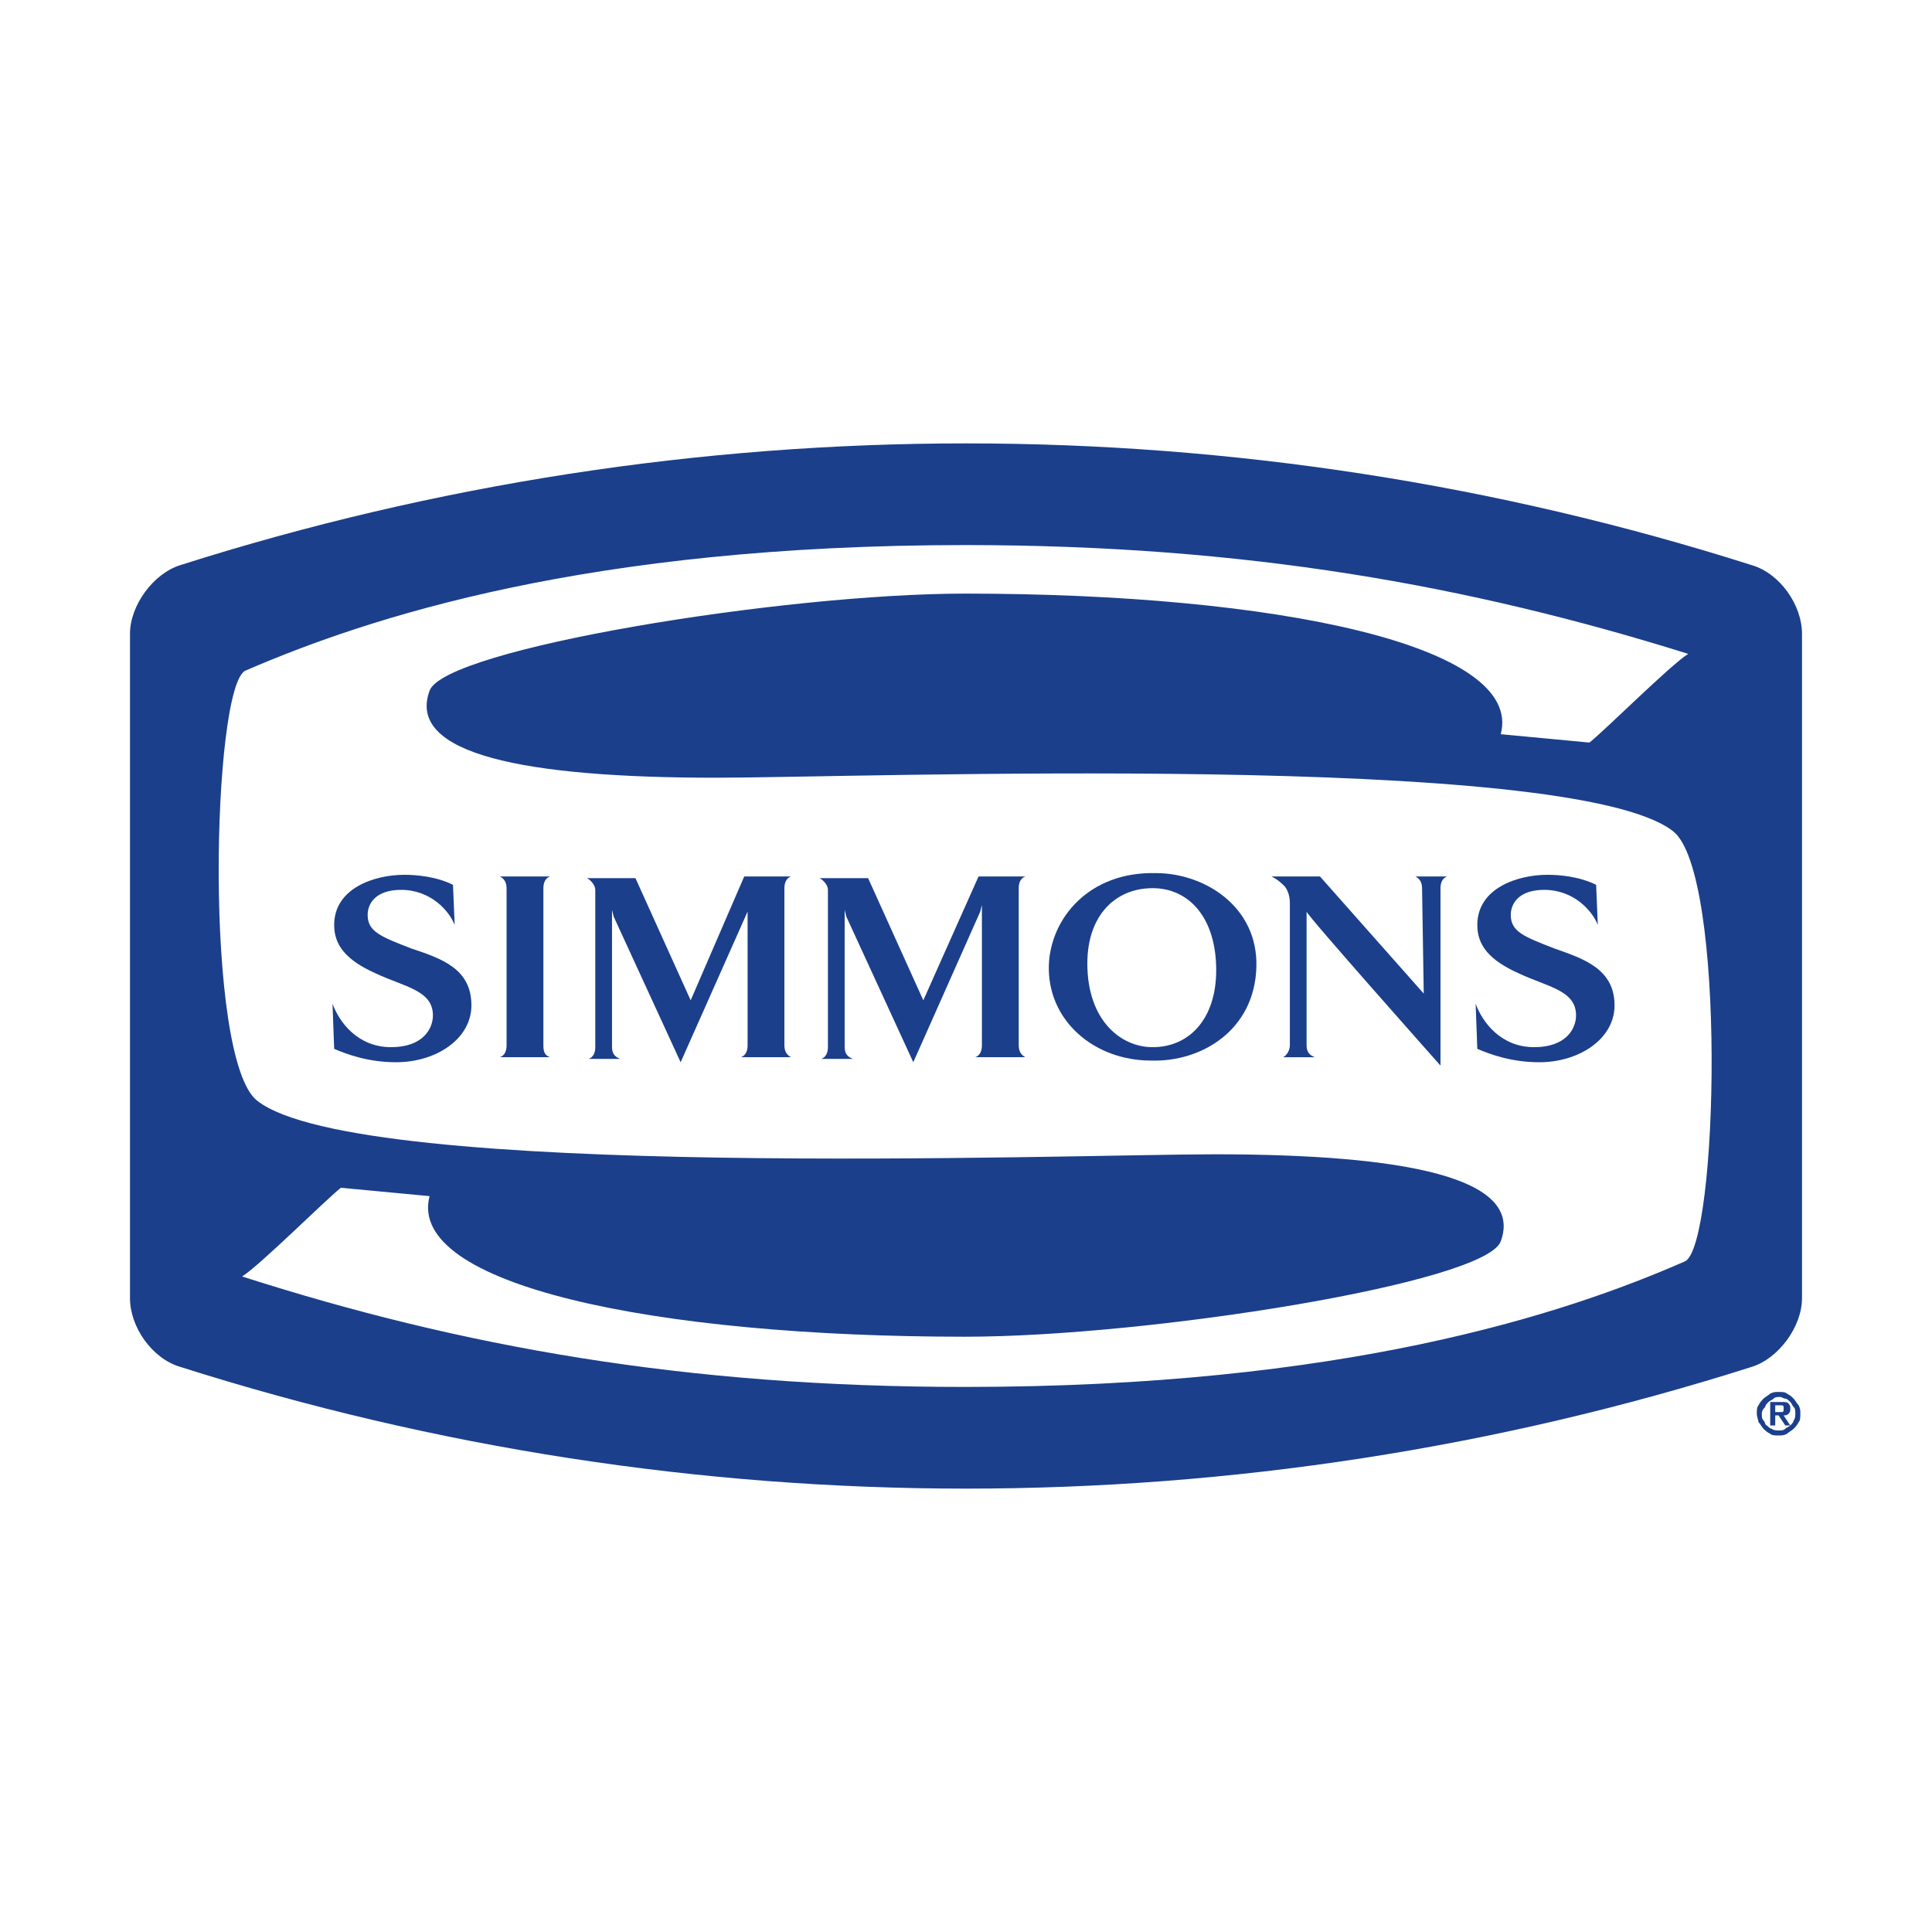 <?xml version="1.0" encoding="UTF-8"?>
<svg id="Calque_1" xmlns="http://www.w3.org/2000/svg" version="1.1" viewBox="0 0 256 256">
  <!-- Generator: Adobe Illustrator 29.8.1, SVG Export Plug-In . SVG Version: 2.1.1 Build 2)  -->
  <defs>
    <style>
      .st0 {
        fill: #fff;
      }

      .st1 {
        fill: #1b3f8b;
      }
    </style>
  </defs>
  <rect class="st0" width="256" height="256"/>
  <g id="layer1">
    <g id="g336">
      <path class="st1" d="M232.122,74.886c-67.64-21.512-140.604-21.512-208.244,0-3.548,1.109-6.653,5.323-6.653,9.093v88.044c0,3.77,2.883,7.984,6.653,9.093,67.64,21.512,140.603,21.512,208.244,0,3.548-1.109,6.653-5.323,6.653-9.093v-88.044c0-3.77-2.883-7.984-6.653-9.093ZM223.251,167.143c-16.189,7.097-45.463,16.633-95.362,16.633-37.036,0-66.753-5.323-95.805-14.637,2.44-1.552,10.867-9.98,13.085-11.754l11.754,1.109c-3.105,11.754,29.717,18.629,70.967,18.629,24.173,0,68.971-7.097,70.967-12.641,3.105-8.427-12.641-11.532-37.923-11.532-19.072,0-113.325,3.548-126.854-7.097-7.097-5.544-5.988-54.999-1.552-56.995,16.411-7.097,45.463-16.633,95.362-16.633,37.036,0,66.753,5.323,95.805,14.415-2.44,1.552-10.867,9.98-13.085,11.754l-11.754-1.109c3.105-11.754-29.717-18.629-70.967-18.629-24.173,0-68.971,7.318-70.967,12.863-3.105,8.427,12.641,11.532,37.923,11.532,19.072,0,113.326-3.548,126.854,7.097h0c7.097,5.544,5.988,55,1.552,56.995Z"/>
      <g id="g323">
        <path id="path259" class="st1" d="M62.466,133.212c0,4.436-4.657,7.54-9.98,7.54-3.77,0-6.653-1.109-8.206-1.774l-.222-5.988c.887,2.44,3.327,5.766,7.762,5.766,4.214,0,5.544-2.44,5.544-4.214,0-3.327-3.77-3.77-7.54-5.544-3.992-1.774-5.544-3.77-5.544-6.431,0-4.879,5.323-6.653,9.314-6.653,1.552,0,4.214.222,6.431,1.331l.222,5.322c-.665-1.774-3.105-4.657-7.097-4.657-3.327,0-4.435,1.774-4.435,3.327,0,2.218,1.774,2.883,5.766,4.436,3.992,1.331,7.984,2.661,7.984,7.54"/>
        <path id="path261" class="st1" d="M213.937,133.212c0,4.436-4.657,7.54-9.98,7.54-3.77,0-6.653-1.109-8.206-1.774l-.222-5.988c.887,2.44,3.327,5.766,7.762,5.766,4.214,0,5.544-2.44,5.544-4.214,0-3.327-3.77-3.77-7.54-5.544-3.992-1.774-5.544-3.77-5.544-6.431,0-4.879,5.323-6.653,9.314-6.653,1.552,0,4.214.222,6.431,1.331l.222,5.322c-.666-1.774-3.105-4.657-7.097-4.657-3.327,0-4.435,1.774-4.435,3.327,0,2.218,1.774,2.883,5.766,4.436,3.77,1.331,7.984,2.661,7.984,7.54"/>
        <path id="path263" class="st1" d="M72.89,116.135c-.665.222-.887.887-.887,1.552v20.847c0,.887.222,1.331.887,1.552h-6.653c.665-.222.887-.887.887-1.552v-20.847c0-.887-.444-1.331-.887-1.552h6.653Z"/>
        <path id="path265" class="st1" d="M98.615,116.135h6.21c-.666.222-.887.887-.887,1.552v20.847c0,.887.443,1.331.887,1.552h-6.653c.666-.222.887-.887.887-1.552v-18.629.887l-8.871,19.96-8.871-19.294-.222-.887v18.185c0,.887.444,1.331,1.109,1.552h-4.214c.665-.222.887-.887.887-1.552v-20.847c0-.666-.665-1.331-1.109-1.552h6.431l7.318,16.189,7.097-16.411Z"/>
        <path id="path267" class="st1" d="M129.663,116.135h6.21c-.666.222-.887.887-.887,1.552v20.847c0,.887.443,1.331.887,1.552h-6.653c.666-.222.887-.887.887-1.552v-18.629l-.221.887-8.871,19.96-8.871-19.294-.222-.887v18.185c0,.887.443,1.331,1.109,1.552h-4.214c.666-.222.887-.887.887-1.552v-20.847c0-.666-.666-1.331-1.109-1.552h6.431l7.318,16.189,7.318-16.411Z"/>
        <path id="path269" class="st1" d="M152.506,140.53c-7.54,0-13.75-5.322-13.528-12.641.222-6.21,5.323-12.419,14.193-12.198,6.431,0,13.528,4.436,13.306,12.419-.222,8.427-7.318,12.641-13.972,12.419M144.078,127.667c0,7.54,4.435,11.089,8.649,11.089,4.879,0,8.427-3.77,8.427-10.202,0-6.875-3.548-10.867-8.427-10.867s-8.649,3.548-8.649,9.98"/>
        <path id="path271" class="st1" d="M188.433,117.688c0-.887-.443-1.331-.887-1.552h4.214c-.666.222-.887.887-.887,1.552v23.508s-17.742-19.96-17.742-20.403v17.742c0,.887.443,1.331,1.109,1.552h-4.214c.443-.222.887-.887.887-1.552v-18.851q0-1.331-.666-2.218c-.443-.443-.887-.887-1.774-1.331h6.431l13.75,15.524-.222-13.971Z"/>
      </g>
      <path id="path275" class="st1" d="M232.787,187.324c0-.443,0-.887.222-1.109.222-.443.443-.666.666-.887.221-.222.666-.443.887-.666.443-.222.666-.222,1.109-.222s.887,0,1.109.222c.443.222.666.443.887.666.221.222.443.666.666.887.222.443.222.666.222,1.109s0,.887-.222,1.109c-.222.443-.443.666-.666.887-.222.222-.666.443-.887.666-.443.222-.666.222-1.109.222s-.887,0-1.109-.222c-.443-.222-.666-.443-.887-.666-.222-.222-.443-.666-.666-.887,0-.222-.222-.666-.222-1.109M233.453,187.324c0,.443,0,.666.222.887.221.222.221.666.443.666.222.222.443.443.666.443.222.222.666.222.887.222.443,0,.666,0,.887-.222.222-.222.443-.222.666-.443.222-.222.443-.443.443-.666.221-.222.221-.666.221-.887,0-.443,0-.666-.221-.887-.222-.222-.222-.443-.443-.666-.222-.222-.443-.443-.666-.443s-.443-.222-.666-.222c-.443,0-.666,0-.887.222-.222.222-.443.222-.666.443-.222.222-.443.443-.443.666-.443.443-.443.666-.443.887M234.784,185.772h1.331c.443,0,.666,0,.887.222.222.222.222.443.222.666s0,.443-.222.666-.443.222-.666.222l.887,1.331h-.666l-.887-1.331h-.443v1.331h-.666v-3.105h.222ZM235.227,187.102h.888s.222,0,.222-.222v-.444s0-.222-.222-.222h-.888v.889Z"/>
    </g>
  </g>
</svg>